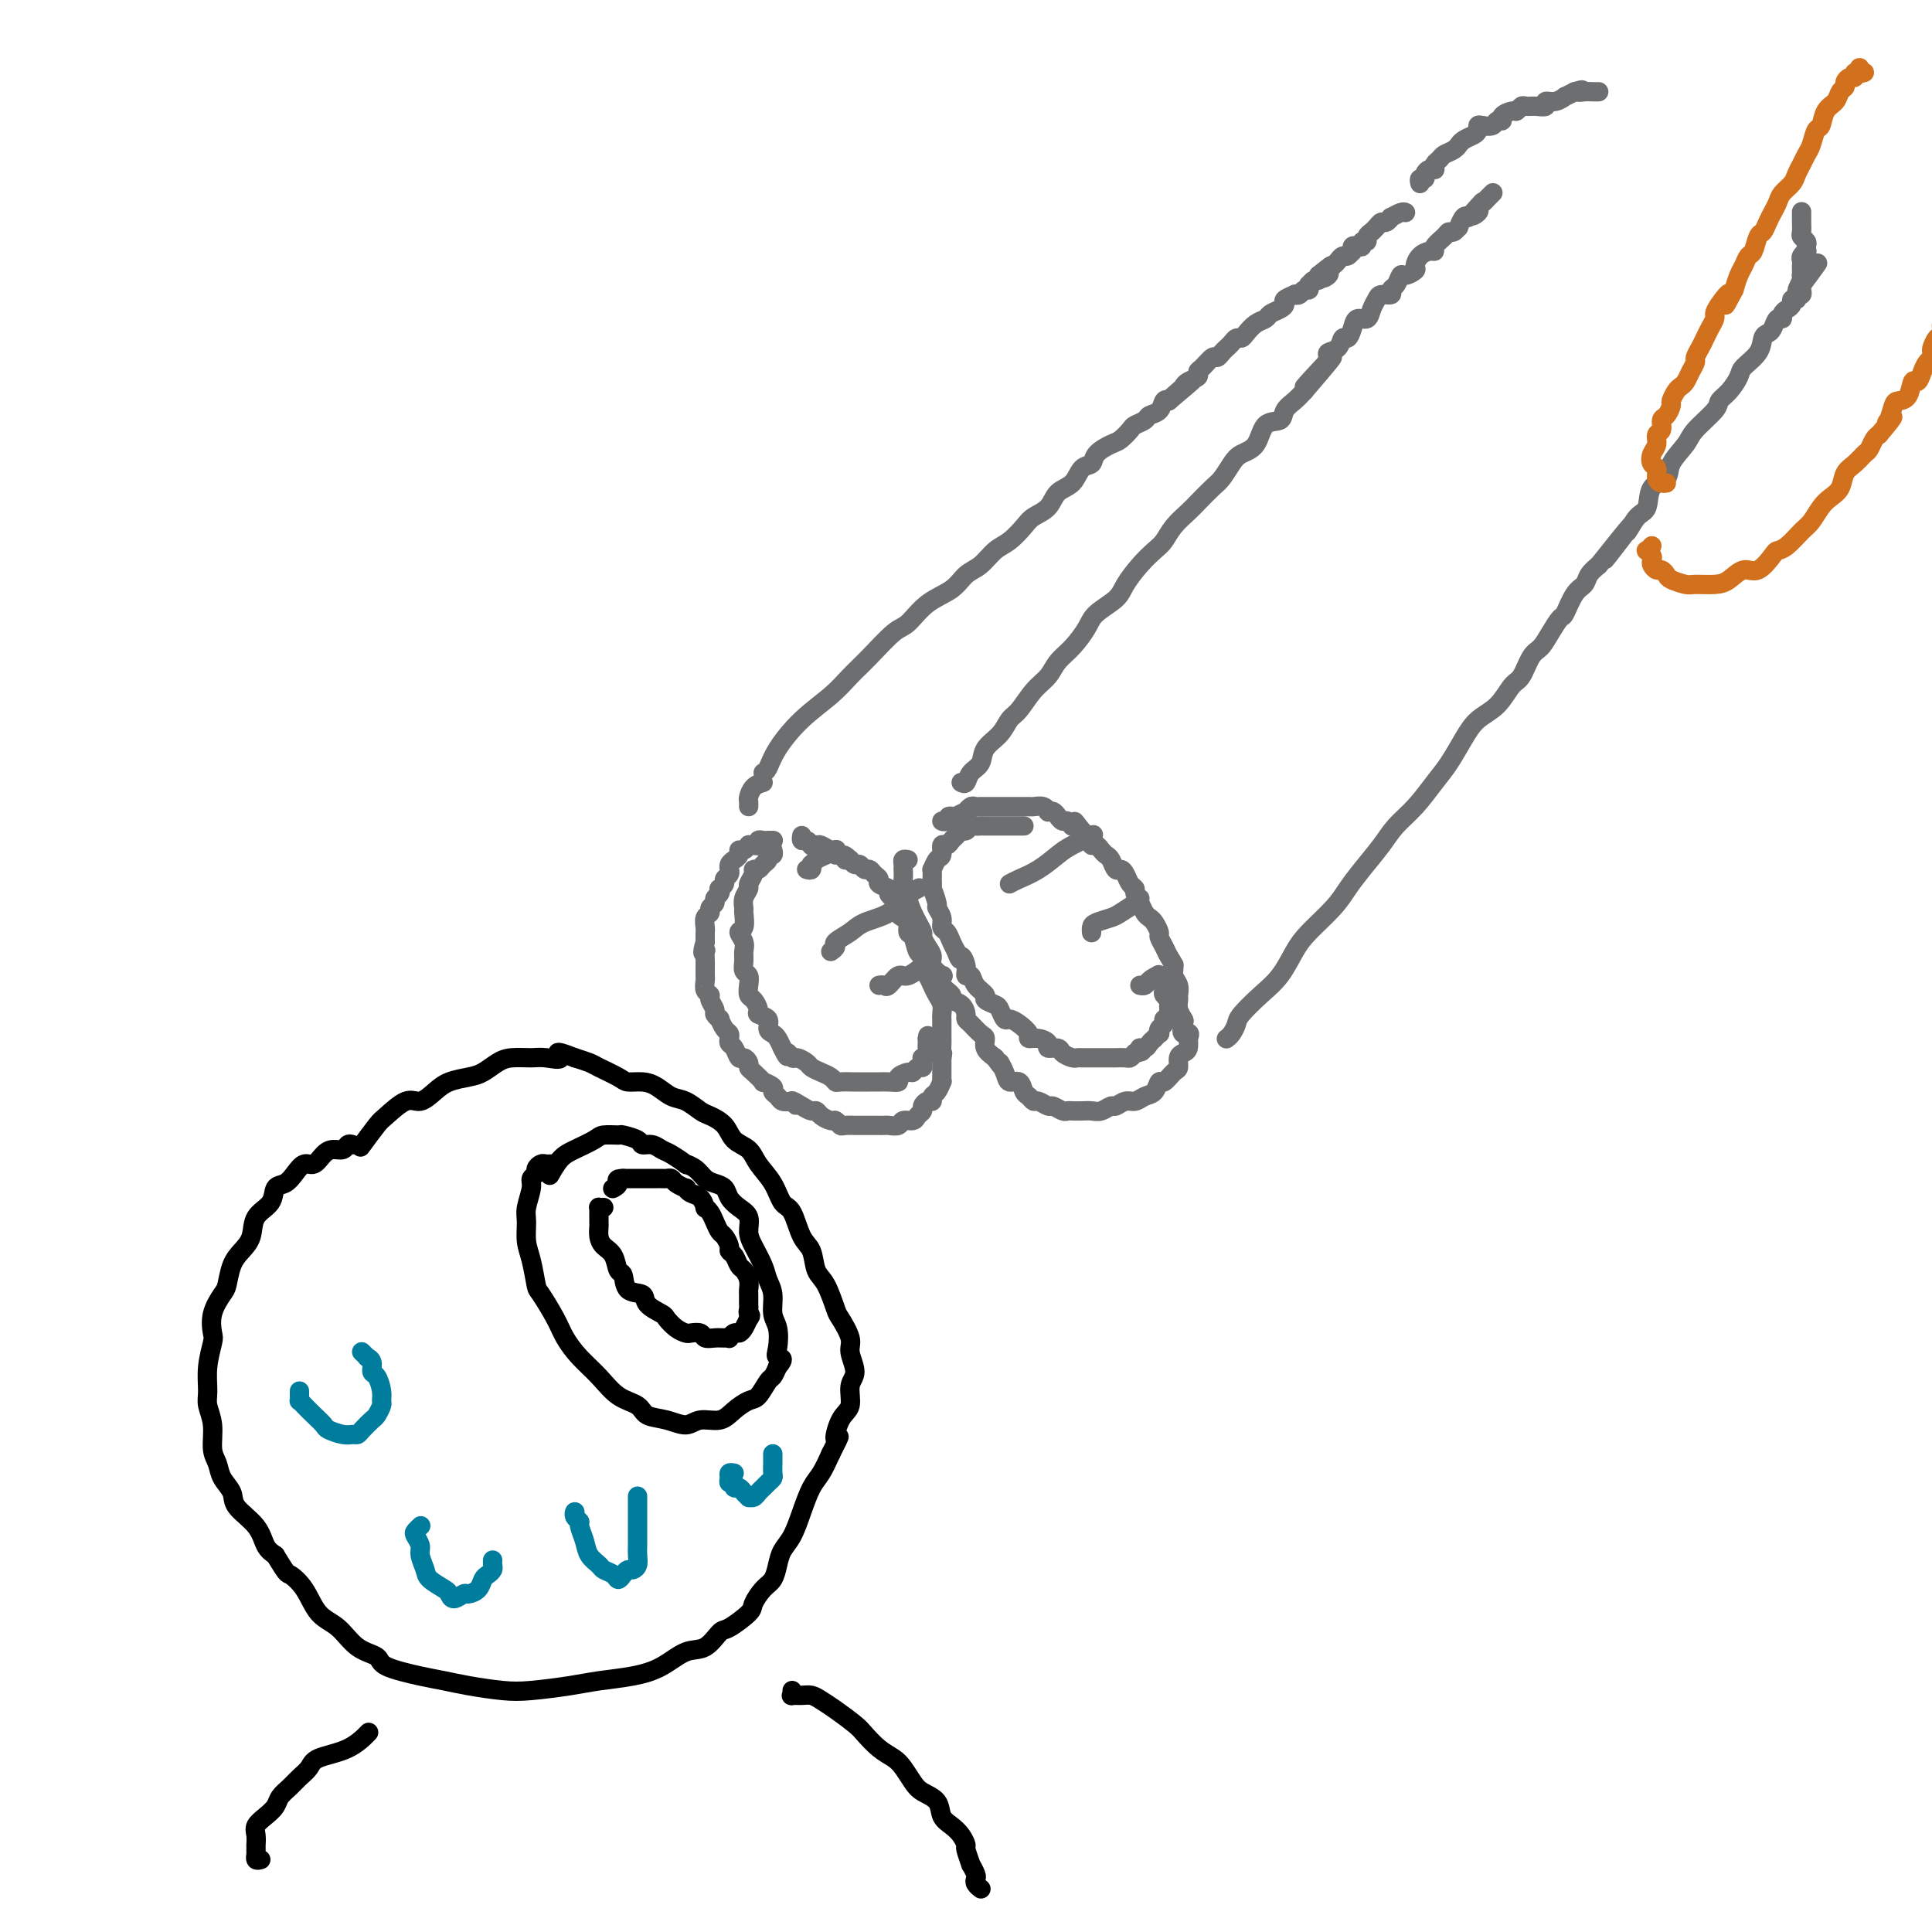 <svg viewBox='0 0 400 400' version='1.1' xmlns='http://www.w3.org/2000/svg' xmlns:xlink='http://www.w3.org/1999/xlink'><g fill='none' stroke='rgb(109,110,112)' stroke-width='4' stroke-linecap='round' stroke-linejoin='round'><path d='M160,174c0.091,0.002 0.183,0.004 0,0c-0.183,-0.004 -0.640,-0.015 -1,0c-0.360,0.015 -0.622,0.057 -1,0c-0.378,-0.057 -0.871,-0.212 -1,0c-0.129,0.212 0.106,0.793 0,1c-0.106,0.207 -0.554,0.041 -1,0c-0.446,-0.041 -0.889,0.045 -1,0c-0.111,-0.045 0.111,-0.219 0,0c-0.111,0.219 -0.555,0.832 -1,1c-0.445,0.168 -0.890,-0.109 -1,0c-0.110,0.109 0.114,0.603 0,1c-0.114,0.397 -0.565,0.698 -1,1c-0.435,0.302 -0.853,0.606 -1,1c-0.147,0.394 -0.024,0.879 0,1c0.024,0.121 -0.050,-0.121 0,0c0.050,0.121 0.223,0.606 0,1c-0.223,0.394 -0.843,0.697 -1,1c-0.157,0.303 0.150,0.606 0,1c-0.150,0.394 -0.757,0.879 -1,1c-0.243,0.121 -0.122,-0.122 0,0c0.122,0.122 0.244,0.610 0,1c-0.244,0.390 -0.854,0.681 -1,1c-0.146,0.319 0.171,0.667 0,1c-0.171,0.333 -0.830,0.653 -1,1c-0.170,0.347 0.151,0.723 0,1c-0.151,0.277 -0.772,0.455 -1,1c-0.228,0.545 -0.061,1.455 0,2c0.061,0.545 0.016,0.724 0,1c-0.016,0.276 -0.005,0.650 0,1c0.005,0.350 0.002,0.675 0,1'/><path d='M146,195c-0.928,3.113 -0.249,2.397 0,2c0.249,-0.397 0.067,-0.475 0,0c-0.067,0.475 -0.018,1.502 0,2c0.018,0.498 0.004,0.466 0,1c-0.004,0.534 0.003,1.635 0,2c-0.003,0.365 -0.016,-0.005 0,0c0.016,0.005 0.061,0.386 0,1c-0.061,0.614 -0.228,1.459 0,2c0.228,0.541 0.850,0.776 1,1c0.150,0.224 -0.171,0.436 0,1c0.171,0.564 0.833,1.478 1,2c0.167,0.522 -0.162,0.651 0,1c0.162,0.349 0.814,0.920 1,1c0.186,0.080 -0.095,-0.329 0,0c0.095,0.329 0.564,1.396 1,2c0.436,0.604 0.838,0.744 1,1c0.162,0.256 0.085,0.628 0,1c-0.085,0.372 -0.176,0.744 0,1c0.176,0.256 0.621,0.398 1,1c0.379,0.602 0.692,1.666 1,2c0.308,0.334 0.613,-0.060 1,0c0.387,0.060 0.858,0.576 1,1c0.142,0.424 -0.045,0.758 0,1c0.045,0.242 0.323,0.394 1,1c0.677,0.606 1.754,1.668 2,2c0.246,0.332 -0.338,-0.065 0,0c0.338,0.065 1.599,0.592 2,1c0.401,0.408 -0.057,0.697 0,1c0.057,0.303 0.631,0.620 1,1c0.369,0.380 0.534,0.823 1,1c0.466,0.177 1.233,0.089 2,0'/><path d='M164,228c1.918,1.813 0.215,0.345 0,0c-0.215,-0.345 1.060,0.433 2,1c0.940,0.567 1.547,0.921 2,1c0.453,0.079 0.752,-0.119 1,0c0.248,0.119 0.446,0.554 1,1c0.554,0.446 1.463,0.904 2,1c0.537,0.096 0.702,-0.170 1,0c0.298,0.170 0.730,0.778 1,1c0.270,0.222 0.376,0.060 1,0c0.624,-0.060 1.764,-0.016 2,0c0.236,0.016 -0.432,0.004 0,0c0.432,-0.004 1.965,0.000 3,0c1.035,-0.000 1.572,-0.004 2,0c0.428,0.004 0.749,0.016 1,0c0.251,-0.016 0.434,-0.060 1,0c0.566,0.060 1.515,0.223 2,0c0.485,-0.223 0.508,-0.833 1,-1c0.492,-0.167 1.455,0.109 2,0c0.545,-0.109 0.672,-0.603 1,-1c0.328,-0.397 0.858,-0.698 1,-1c0.142,-0.302 -0.103,-0.604 0,-1c0.103,-0.396 0.553,-0.884 1,-1c0.447,-0.116 0.890,0.141 1,0c0.110,-0.141 -0.114,-0.681 0,-1c0.114,-0.319 0.566,-0.418 1,-1c0.434,-0.582 0.848,-1.647 1,-2c0.152,-0.353 0.041,0.008 0,0c-0.041,-0.008 -0.011,-0.384 0,-1c0.011,-0.616 0.003,-1.474 0,-2c-0.003,-0.526 -0.001,-0.722 0,-1c0.001,-0.278 0.000,-0.639 0,-1'/><path d='M195,219c0.309,-1.511 0.083,-0.790 0,-1c-0.083,-0.210 -0.022,-1.352 0,-2c0.022,-0.648 0.006,-0.803 0,-1c-0.006,-0.197 -0.001,-0.437 0,-1c0.001,-0.563 -0.003,-1.449 0,-2c0.003,-0.551 0.012,-0.766 0,-1c-0.012,-0.234 -0.044,-0.485 0,-1c0.044,-0.515 0.166,-1.292 0,-2c-0.166,-0.708 -0.618,-1.346 -1,-2c-0.382,-0.654 -0.694,-1.325 -1,-2c-0.306,-0.675 -0.607,-1.354 -1,-2c-0.393,-0.646 -0.880,-1.257 -1,-2c-0.120,-0.743 0.126,-1.617 0,-2c-0.126,-0.383 -0.625,-0.274 -1,-1c-0.375,-0.726 -0.626,-2.288 -1,-3c-0.374,-0.712 -0.870,-0.576 -1,-1c-0.130,-0.424 0.106,-1.409 0,-2c-0.106,-0.591 -0.555,-0.788 -1,-1c-0.445,-0.212 -0.888,-0.438 -1,-1c-0.112,-0.562 0.106,-1.460 0,-2c-0.106,-0.540 -0.535,-0.722 -1,-1c-0.465,-0.278 -0.965,-0.652 -1,-1c-0.035,-0.348 0.394,-0.672 0,-1c-0.394,-0.328 -1.611,-0.661 -2,-1c-0.389,-0.339 0.050,-0.683 0,-1c-0.050,-0.317 -0.591,-0.606 -1,-1c-0.409,-0.394 -0.687,-0.893 -1,-1c-0.313,-0.107 -0.661,0.177 -1,0c-0.339,-0.177 -0.668,-0.817 -1,-1c-0.332,-0.183 -0.666,0.091 -1,0c-0.334,-0.091 -0.667,-0.545 -1,-1'/><path d='M176,178c-2.039,-1.946 -1.137,-0.310 -1,0c0.137,0.310 -0.492,-0.705 -1,-1c-0.508,-0.295 -0.895,0.131 -1,0c-0.105,-0.131 0.073,-0.820 0,-1c-0.073,-0.180 -0.397,0.149 -1,0c-0.603,-0.149 -1.485,-0.776 -2,-1c-0.515,-0.224 -0.664,-0.045 -1,0c-0.336,0.045 -0.861,-0.044 -1,0c-0.139,0.044 0.106,0.222 0,0c-0.106,-0.222 -0.565,-0.843 -1,-1c-0.435,-0.157 -0.848,0.150 -1,0c-0.152,-0.150 -0.043,-0.757 0,-1c0.043,-0.243 0.022,-0.121 0,0'/><path d='M188,178c-0.422,-0.080 -0.845,-0.160 -1,0c-0.155,0.160 -0.043,0.558 0,1c0.043,0.442 0.015,0.926 0,1c-0.015,0.074 -0.019,-0.262 0,0c0.019,0.262 0.061,1.124 0,2c-0.061,0.876 -0.224,1.767 0,2c0.224,0.233 0.834,-0.194 1,0c0.166,0.194 -0.114,1.007 0,2c0.114,0.993 0.622,2.167 1,3c0.378,0.833 0.628,1.325 1,2c0.372,0.675 0.868,1.531 1,2c0.132,0.469 -0.101,0.550 0,1c0.101,0.450 0.535,1.268 1,2c0.465,0.732 0.960,1.379 1,2c0.040,0.621 -0.373,1.217 0,2c0.373,0.783 1.534,1.754 2,2c0.466,0.246 0.236,-0.233 0,0c-0.236,0.233 -0.480,1.179 0,2c0.480,0.821 1.683,1.515 2,2c0.317,0.485 -0.253,0.759 0,1c0.253,0.241 1.328,0.450 2,1c0.672,0.550 0.941,1.442 1,2c0.059,0.558 -0.091,0.782 0,1c0.091,0.218 0.422,0.428 1,1c0.578,0.572 1.402,1.504 2,2c0.598,0.496 0.969,0.557 1,1c0.031,0.443 -0.277,1.270 0,2c0.277,0.730 1.138,1.365 2,2'/><path d='M206,219c2.185,3.079 1.149,1.277 1,1c-0.149,-0.277 0.590,0.972 1,2c0.410,1.028 0.491,1.835 1,2c0.509,0.165 1.445,-0.311 2,0c0.555,0.311 0.730,1.408 1,2c0.270,0.592 0.635,0.679 1,1c0.365,0.321 0.732,0.874 1,1c0.268,0.126 0.439,-0.177 1,0c0.561,0.177 1.511,0.832 2,1c0.489,0.168 0.515,-0.151 1,0c0.485,0.151 1.428,0.772 2,1c0.572,0.228 0.772,0.062 1,0c0.228,-0.062 0.485,-0.021 1,0c0.515,0.021 1.289,0.021 2,0c0.711,-0.021 1.359,-0.062 2,0c0.641,0.062 1.274,0.228 2,0c0.726,-0.228 1.545,-0.849 2,-1c0.455,-0.151 0.545,0.168 1,0c0.455,-0.168 1.274,-0.824 2,-1c0.726,-0.176 1.359,0.126 2,0c0.641,-0.126 1.288,-0.682 2,-1c0.712,-0.318 1.487,-0.399 2,-1c0.513,-0.601 0.764,-1.723 1,-2c0.236,-0.277 0.458,0.290 1,0c0.542,-0.290 1.403,-1.439 2,-2c0.597,-0.561 0.931,-0.536 1,-1c0.069,-0.464 -0.125,-1.417 0,-2c0.125,-0.583 0.570,-0.795 1,-1c0.430,-0.205 0.847,-0.401 1,-1c0.153,-0.599 0.044,-1.600 0,-2c-0.044,-0.400 -0.022,-0.200 0,0'/><path d='M246,215c0.861,-1.817 -0.487,-0.858 -1,-1c-0.513,-0.142 -0.190,-1.385 0,-2c0.190,-0.615 0.248,-0.601 0,-1c-0.248,-0.399 -0.803,-1.209 -1,-2c-0.197,-0.791 -0.038,-1.563 0,-2c0.038,-0.437 -0.045,-0.540 0,-1c0.045,-0.460 0.220,-1.278 0,-2c-0.220,-0.722 -0.833,-1.349 -1,-2c-0.167,-0.651 0.114,-1.325 0,-2c-0.114,-0.675 -0.622,-1.350 -1,-2c-0.378,-0.650 -0.626,-1.273 -1,-2c-0.374,-0.727 -0.874,-1.556 -1,-2c-0.126,-0.444 0.121,-0.503 0,-1c-0.121,-0.497 -0.611,-1.432 -1,-2c-0.389,-0.568 -0.678,-0.768 -1,-1c-0.322,-0.232 -0.678,-0.495 -1,-1c-0.322,-0.505 -0.611,-1.252 -1,-2c-0.389,-0.748 -0.878,-1.497 -1,-2c-0.122,-0.503 0.122,-0.760 0,-1c-0.122,-0.240 -0.610,-0.463 -1,-1c-0.390,-0.537 -0.682,-1.387 -1,-2c-0.318,-0.613 -0.663,-0.990 -1,-1c-0.337,-0.010 -0.667,0.347 -1,0c-0.333,-0.347 -0.667,-1.399 -1,-2c-0.333,-0.601 -0.663,-0.753 -1,-1c-0.337,-0.247 -0.682,-0.591 -1,-1c-0.318,-0.409 -0.610,-0.883 -1,-1c-0.390,-0.117 -0.878,0.123 -1,0c-0.122,-0.123 0.121,-0.610 0,-1c-0.121,-0.390 -0.606,-0.683 -1,-1c-0.394,-0.317 -0.697,-0.659 -1,-1'/><path d='M224,172c-2.483,-3.161 -1.190,-1.564 -1,-1c0.190,0.564 -0.723,0.096 -1,0c-0.277,-0.096 0.081,0.181 0,0c-0.081,-0.181 -0.600,-0.819 -1,-1c-0.400,-0.181 -0.681,0.096 -1,0c-0.319,-0.096 -0.676,-0.565 -1,-1c-0.324,-0.435 -0.615,-0.834 -1,-1c-0.385,-0.166 -0.864,-0.097 -1,0c-0.136,0.097 0.069,0.222 0,0c-0.069,-0.222 -0.414,-0.792 -1,-1c-0.586,-0.208 -1.414,-0.056 -2,0c-0.586,0.056 -0.931,0.015 -1,0c-0.069,-0.015 0.136,-0.004 0,0c-0.136,0.004 -0.615,0.001 -1,0c-0.385,-0.001 -0.677,-0.000 -1,0c-0.323,0.000 -0.678,0.000 -1,0c-0.322,-0.000 -0.611,-0.000 -1,0c-0.389,0.000 -0.877,0.000 -1,0c-0.123,-0.000 0.121,0.000 0,0c-0.121,-0.000 -0.606,-0.000 -1,0c-0.394,0.000 -0.698,0.000 -1,0c-0.302,-0.000 -0.602,-0.000 -1,0c-0.398,0.000 -0.894,0.000 -1,0c-0.106,-0.000 0.179,-0.001 0,0c-0.179,0.001 -0.823,0.004 -1,0c-0.177,-0.004 0.112,-0.016 0,0c-0.112,0.016 -0.624,0.060 -1,0c-0.376,-0.060 -0.616,-0.222 -1,0c-0.384,0.222 -0.911,0.829 -1,1c-0.089,0.171 0.260,-0.094 0,0c-0.260,0.094 -1.130,0.547 -2,1'/><path d='M198,169c-2.657,0.249 -1.300,-0.129 -1,0c0.300,0.129 -0.456,0.767 -1,1c-0.544,0.233 -0.877,0.063 -1,0c-0.123,-0.063 -0.035,-0.018 0,0c0.035,0.018 0.018,0.009 0,0'/><path d='M160,176c-0.032,-0.120 -0.064,-0.240 0,0c0.064,0.240 0.225,0.839 0,1c-0.225,0.161 -0.835,-0.115 -1,0c-0.165,0.115 0.114,0.621 0,1c-0.114,0.379 -0.623,0.630 -1,1c-0.377,0.370 -0.622,0.858 -1,1c-0.378,0.142 -0.890,-0.061 -1,0c-0.110,0.061 0.181,0.388 0,1c-0.181,0.612 -0.833,1.510 -1,2c-0.167,0.490 0.153,0.573 0,1c-0.153,0.427 -0.778,1.199 -1,2c-0.222,0.801 -0.042,1.632 0,2c0.042,0.368 -0.056,0.273 0,1c0.056,0.727 0.264,2.278 0,3c-0.264,0.722 -1.000,0.617 -1,1c-0.000,0.383 0.736,1.254 1,2c0.264,0.746 0.057,1.369 0,2c-0.057,0.631 0.037,1.272 0,2c-0.037,0.728 -0.203,1.542 0,2c0.203,0.458 0.777,0.560 1,1c0.223,0.440 0.096,1.217 0,2c-0.096,0.783 -0.162,1.571 0,2c0.162,0.429 0.550,0.500 1,1c0.450,0.500 0.961,1.430 1,2c0.039,0.570 -0.393,0.782 0,1c0.393,0.218 1.611,0.442 2,1c0.389,0.558 -0.050,1.448 0,2c0.050,0.552 0.590,0.764 1,1c0.410,0.236 0.688,0.496 1,1c0.312,0.504 0.656,1.252 1,2'/><path d='M162,217c1.412,2.947 0.941,1.314 1,1c0.059,-0.314 0.649,0.689 1,1c0.351,0.311 0.465,-0.072 1,0c0.535,0.072 1.492,0.597 2,1c0.508,0.403 0.567,0.682 1,1c0.433,0.318 1.238,0.674 2,1c0.762,0.326 1.480,0.623 2,1c0.520,0.377 0.844,0.833 1,1c0.156,0.167 0.146,0.045 1,0c0.854,-0.045 2.571,-0.012 3,0c0.429,0.012 -0.430,0.003 0,0c0.430,-0.003 2.148,-0.000 3,0c0.852,0.000 0.839,-0.003 1,0c0.161,0.003 0.495,0.011 1,0c0.505,-0.011 1.182,-0.040 2,0c0.818,0.040 1.777,0.150 2,0c0.223,-0.150 -0.290,-0.561 0,-1c0.290,-0.439 1.384,-0.905 2,-1c0.616,-0.095 0.754,0.181 1,0c0.246,-0.181 0.601,-0.818 1,-1c0.399,-0.182 0.843,0.092 1,0c0.157,-0.092 0.028,-0.549 0,-1c-0.028,-0.451 0.045,-0.894 0,-1c-0.045,-0.106 -0.208,0.126 0,0c0.208,-0.126 0.788,-0.608 1,-1c0.212,-0.392 0.057,-0.693 0,-1c-0.057,-0.307 -0.015,-0.621 0,-1c0.015,-0.379 0.004,-0.823 0,-1c-0.004,-0.177 -0.002,-0.089 0,0'/><path d='M192,215c0.167,-1.000 0.083,-0.500 0,0'/><path d='M212,171c-0.333,0.000 -0.667,0.000 -1,0c-0.333,-0.000 -0.666,-0.000 -1,0c-0.334,0.000 -0.671,0.000 -1,0c-0.329,-0.000 -0.651,-0.000 -1,0c-0.349,0.000 -0.723,0.000 -1,0c-0.277,-0.000 -0.455,-0.001 -1,0c-0.545,0.001 -1.455,0.004 -2,0c-0.545,-0.004 -0.723,-0.016 -1,0c-0.277,0.016 -0.651,0.060 -1,0c-0.349,-0.060 -0.671,-0.224 -1,0c-0.329,0.224 -0.665,0.835 -1,1c-0.335,0.165 -0.668,-0.115 -1,0c-0.332,0.115 -0.663,0.626 -1,1c-0.337,0.374 -0.682,0.609 -1,1c-0.318,0.391 -0.611,0.936 -1,1c-0.389,0.064 -0.875,-0.352 -1,0c-0.125,0.352 0.110,1.473 0,2c-0.110,0.527 -0.565,0.461 -1,1c-0.435,0.539 -0.850,1.683 -1,2c-0.150,0.317 -0.036,-0.191 0,0c0.036,0.191 -0.005,1.083 0,2c0.005,0.917 0.058,1.859 0,2c-0.058,0.141 -0.227,-0.519 0,0c0.227,0.519 0.848,2.218 1,3c0.152,0.782 -0.167,0.646 0,1c0.167,0.354 0.818,1.197 1,2c0.182,0.803 -0.106,1.566 0,2c0.106,0.434 0.605,0.540 1,1c0.395,0.460 0.684,1.274 1,2c0.316,0.726 0.658,1.363 1,2'/><path d='M198,197c0.935,2.769 0.774,1.193 1,1c0.226,-0.193 0.839,0.999 1,2c0.161,1.001 -0.130,1.812 0,2c0.130,0.188 0.683,-0.248 1,0c0.317,0.248 0.400,1.178 1,2c0.600,0.822 1.719,1.534 2,2c0.281,0.466 -0.276,0.685 0,1c0.276,0.315 1.386,0.728 2,1c0.614,0.272 0.733,0.405 1,1c0.267,0.595 0.683,1.652 1,2c0.317,0.348 0.535,-0.013 1,0c0.465,0.013 1.176,0.398 2,1c0.824,0.602 1.760,1.419 2,2c0.240,0.581 -0.216,0.925 0,1c0.216,0.075 1.103,-0.121 2,0c0.897,0.121 1.802,0.558 2,1c0.198,0.442 -0.312,0.889 0,1c0.312,0.111 1.444,-0.114 2,0c0.556,0.114 0.535,0.566 1,1c0.465,0.434 1.415,0.848 2,1c0.585,0.152 0.805,0.041 1,0c0.195,-0.041 0.365,-0.011 1,0c0.635,0.011 1.733,0.003 2,0c0.267,-0.003 -0.298,-0.001 0,0c0.298,0.001 1.460,-0.000 2,0c0.540,0.000 0.459,0.001 1,0c0.541,-0.001 1.703,-0.003 2,0c0.297,0.003 -0.271,0.011 0,0c0.271,-0.011 1.381,-0.041 2,0c0.619,0.041 0.748,0.155 1,0c0.252,-0.155 0.626,-0.577 1,-1'/><path d='M235,218c2.498,-0.238 1.243,-0.833 1,-1c-0.243,-0.167 0.527,0.095 1,0c0.473,-0.095 0.649,-0.546 1,-1c0.351,-0.454 0.878,-0.909 1,-1c0.122,-0.091 -0.159,0.183 0,0c0.159,-0.183 0.760,-0.824 1,-1c0.240,-0.176 0.121,0.111 0,0c-0.121,-0.111 -0.243,-0.621 0,-1c0.243,-0.379 0.850,-0.626 1,-1c0.150,-0.374 -0.156,-0.874 0,-1c0.156,-0.126 0.775,0.121 1,0c0.225,-0.121 0.057,-0.610 0,-1c-0.057,-0.390 -0.001,-0.682 0,-1c0.001,-0.318 -0.051,-0.661 0,-1c0.051,-0.339 0.206,-0.673 0,-1c-0.206,-0.327 -0.773,-0.649 -1,-1c-0.227,-0.351 -0.112,-0.733 0,-1c0.112,-0.267 0.223,-0.418 0,-1c-0.223,-0.582 -0.778,-1.595 -1,-2c-0.222,-0.405 -0.111,-0.203 0,0'/><path d='M167,180c0.418,0.120 0.835,0.240 1,0c0.165,-0.240 0.076,-0.838 0,-1c-0.076,-0.162 -0.139,0.114 0,0c0.139,-0.114 0.481,-0.618 1,-1c0.519,-0.382 1.217,-0.641 2,-1c0.783,-0.359 1.652,-0.817 2,-1c0.348,-0.183 0.174,-0.092 0,0'/><path d='M172,197c0.499,-0.357 0.998,-0.713 1,-1c0.002,-0.287 -0.492,-0.503 0,-1c0.492,-0.497 1.971,-1.275 3,-2c1.029,-0.725 1.607,-1.396 3,-2c1.393,-0.604 3.600,-1.141 5,-2c1.400,-0.859 1.992,-2.039 3,-3c1.008,-0.961 2.431,-1.703 3,-2c0.569,-0.297 0.285,-0.148 0,0'/><path d='M182,204c0.360,-0.065 0.721,-0.130 1,0c0.279,0.130 0.478,0.455 1,0c0.522,-0.455 1.367,-1.689 2,-2c0.633,-0.311 1.055,0.301 2,0c0.945,-0.301 2.413,-1.515 3,-2c0.587,-0.485 0.294,-0.243 0,0'/><path d='M209,183c0.498,-0.275 0.996,-0.551 2,-1c1.004,-0.449 2.514,-1.073 4,-2c1.486,-0.927 2.948,-2.157 4,-3c1.052,-0.843 1.694,-1.298 3,-2c1.306,-0.702 3.275,-1.651 4,-2c0.725,-0.349 0.207,-0.100 0,0c-0.207,0.100 -0.104,0.050 0,0'/><path d='M226,193c0.009,0.090 0.017,0.180 0,0c-0.017,-0.180 -0.061,-0.629 0,-1c0.061,-0.371 0.227,-0.663 1,-1c0.773,-0.337 2.155,-0.717 3,-1c0.845,-0.283 1.154,-0.468 2,-1c0.846,-0.532 2.228,-1.413 3,-2c0.772,-0.587 0.935,-0.882 1,-1c0.065,-0.118 0.033,-0.059 0,0'/><path d='M236,204c0.356,0.079 0.712,0.157 1,0c0.288,-0.157 0.508,-0.550 1,-1c0.492,-0.450 1.256,-0.956 2,-1c0.744,-0.044 1.470,0.373 2,0c0.530,-0.373 0.866,-1.535 1,-2c0.134,-0.465 0.067,-0.232 0,0'/><path d='M158,160c0.306,-0.118 0.612,-0.236 1,-1c0.388,-0.764 0.857,-2.173 2,-4c1.143,-1.827 2.960,-4.073 5,-6c2.040,-1.927 4.303,-3.536 6,-5c1.697,-1.464 2.830,-2.783 4,-4c1.170,-1.217 2.379,-2.331 4,-4c1.621,-1.669 3.655,-3.893 5,-5c1.345,-1.107 2.001,-1.096 3,-2c0.999,-0.904 2.339,-2.721 4,-4c1.661,-1.279 3.641,-2.018 5,-3c1.359,-0.982 2.097,-2.206 3,-3c0.903,-0.794 1.970,-1.157 3,-2c1.030,-0.843 2.023,-2.164 3,-3c0.977,-0.836 1.937,-1.187 3,-2c1.063,-0.813 2.228,-2.089 3,-3c0.772,-0.911 1.151,-1.456 2,-2c0.849,-0.544 2.168,-1.087 3,-2c0.832,-0.913 1.177,-2.198 2,-3c0.823,-0.802 2.125,-1.122 3,-2c0.875,-0.878 1.322,-2.314 2,-3c0.678,-0.686 1.586,-0.621 2,-1c0.414,-0.379 0.333,-1.201 1,-2c0.667,-0.799 2.081,-1.576 3,-2c0.919,-0.424 1.345,-0.495 2,-1c0.655,-0.505 1.541,-1.443 2,-2c0.459,-0.557 0.490,-0.731 1,-1c0.510,-0.269 1.499,-0.633 2,-1c0.501,-0.367 0.516,-0.738 1,-1c0.484,-0.262 1.438,-0.417 2,-1c0.562,-0.583 0.732,-1.595 1,-2c0.268,-0.405 0.634,-0.202 1,0'/><path d='M242,83c8.998,-7.604 2.993,-2.615 1,-1c-1.993,1.615 0.026,-0.145 1,-1c0.974,-0.855 0.904,-0.805 1,-1c0.096,-0.195 0.358,-0.634 1,-1c0.642,-0.366 1.663,-0.657 2,-1c0.337,-0.343 -0.012,-0.736 0,-1c0.012,-0.264 0.384,-0.400 1,-1c0.616,-0.600 1.474,-1.666 2,-2c0.526,-0.334 0.718,0.064 1,0c0.282,-0.064 0.653,-0.591 1,-1c0.347,-0.409 0.670,-0.700 1,-1c0.330,-0.300 0.669,-0.609 1,-1c0.331,-0.391 0.656,-0.864 1,-1c0.344,-0.136 0.707,0.066 1,0c0.293,-0.066 0.516,-0.399 1,-1c0.484,-0.601 1.230,-1.471 2,-2c0.770,-0.529 1.563,-0.719 2,-1c0.437,-0.281 0.517,-0.653 1,-1c0.483,-0.347 1.368,-0.668 2,-1c0.632,-0.332 1.009,-0.676 1,-1c-0.009,-0.324 -0.406,-0.627 0,-1c0.406,-0.373 1.615,-0.817 2,-1c0.385,-0.183 -0.054,-0.106 0,0c0.054,0.106 0.602,0.240 1,0c0.398,-0.240 0.645,-0.853 1,-1c0.355,-0.147 0.817,0.172 1,0c0.183,-0.172 0.088,-0.833 0,-1c-0.088,-0.167 -0.168,0.161 0,0c0.168,-0.161 0.584,-0.813 1,-1c0.416,-0.187 0.833,0.089 1,0c0.167,-0.089 0.083,-0.545 0,-1'/><path d='M273,57c4.958,-4.035 1.853,-1.122 1,0c-0.853,1.122 0.545,0.454 1,0c0.455,-0.454 -0.033,-0.695 0,-1c0.033,-0.305 0.587,-0.674 1,-1c0.413,-0.326 0.685,-0.609 1,-1c0.315,-0.391 0.673,-0.888 1,-1c0.327,-0.112 0.623,0.163 1,0c0.377,-0.163 0.836,-0.762 1,-1c0.164,-0.238 0.034,-0.115 0,0c-0.034,0.115 0.028,0.223 0,0c-0.028,-0.223 -0.147,-0.777 0,-1c0.147,-0.223 0.560,-0.115 1,0c0.440,0.115 0.906,0.237 1,0c0.094,-0.237 -0.185,-0.834 0,-1c0.185,-0.166 0.833,0.100 1,0c0.167,-0.100 -0.149,-0.565 0,-1c0.149,-0.435 0.761,-0.838 1,-1c0.239,-0.162 0.105,-0.081 0,0c-0.105,0.081 -0.182,0.161 0,0c0.182,-0.161 0.621,-0.564 1,-1c0.379,-0.436 0.696,-0.905 1,-1c0.304,-0.095 0.593,0.185 1,0c0.407,-0.185 0.932,-0.834 1,-1c0.068,-0.166 -0.322,0.151 0,0c0.322,-0.151 1.356,-0.772 2,-1c0.644,-0.228 0.898,-0.065 1,0c0.102,0.065 0.051,0.033 0,0'/><path d='M199,162c0.368,0.185 0.735,0.370 1,0c0.265,-0.370 0.427,-1.297 1,-2c0.573,-0.703 1.556,-1.184 2,-2c0.444,-0.816 0.348,-1.969 1,-3c0.652,-1.031 2.051,-1.942 3,-3c0.949,-1.058 1.447,-2.265 2,-3c0.553,-0.735 1.162,-1.000 2,-2c0.838,-1.000 1.905,-2.736 3,-4c1.095,-1.264 2.216,-2.057 3,-3c0.784,-0.943 1.229,-2.038 2,-3c0.771,-0.962 1.868,-1.793 3,-3c1.132,-1.207 2.298,-2.791 3,-4c0.702,-1.209 0.940,-2.043 2,-3c1.060,-0.957 2.942,-2.037 4,-3c1.058,-0.963 1.294,-1.808 2,-3c0.706,-1.192 1.884,-2.732 3,-4c1.116,-1.268 2.171,-2.264 3,-3c0.829,-0.736 1.433,-1.212 2,-2c0.567,-0.788 1.096,-1.887 2,-3c0.904,-1.113 2.182,-2.241 3,-3c0.818,-0.759 1.177,-1.148 2,-2c0.823,-0.852 2.111,-2.165 3,-3c0.889,-0.835 1.377,-1.191 2,-2c0.623,-0.809 1.379,-2.072 2,-3c0.621,-0.928 1.107,-1.523 2,-2c0.893,-0.477 2.193,-0.838 3,-2c0.807,-1.162 1.122,-3.126 2,-4c0.878,-0.874 2.318,-0.657 3,-1c0.682,-0.343 0.607,-1.246 1,-2c0.393,-0.754 1.255,-1.358 2,-2c0.745,-0.642 1.372,-1.321 2,-2'/><path d='M270,81c11.123,-12.907 3.432,-4.676 1,-2c-2.432,2.676 0.395,-0.205 2,-2c1.605,-1.795 1.988,-2.504 2,-3c0.012,-0.496 -0.347,-0.779 0,-1c0.347,-0.221 1.401,-0.379 2,-1c0.599,-0.621 0.742,-1.706 1,-2c0.258,-0.294 0.632,0.203 1,0c0.368,-0.203 0.729,-1.104 1,-2c0.271,-0.896 0.453,-1.785 1,-2c0.547,-0.215 1.461,0.245 2,0c0.539,-0.245 0.704,-1.193 1,-2c0.296,-0.807 0.723,-1.472 1,-2c0.277,-0.528 0.403,-0.920 1,-1c0.597,-0.080 1.664,0.151 2,0c0.336,-0.151 -0.060,-0.685 0,-1c0.060,-0.315 0.576,-0.412 1,-1c0.424,-0.588 0.757,-1.667 1,-2c0.243,-0.333 0.397,0.079 1,0c0.603,-0.079 1.654,-0.647 2,-1c0.346,-0.353 -0.014,-0.489 0,-1c0.014,-0.511 0.403,-1.397 1,-2c0.597,-0.603 1.403,-0.922 2,-1c0.597,-0.078 0.986,0.085 1,0c0.014,-0.085 -0.346,-0.419 0,-1c0.346,-0.581 1.398,-1.407 2,-2c0.602,-0.593 0.753,-0.951 1,-1c0.247,-0.049 0.591,0.211 1,0c0.409,-0.211 0.883,-0.891 1,-1c0.117,-0.109 -0.122,0.355 0,0c0.122,-0.355 0.606,-1.530 1,-2c0.394,-0.470 0.697,-0.235 1,0'/><path d='M304,45c5.422,-5.808 1.977,-2.330 1,-1c-0.977,1.330 0.512,0.510 1,0c0.488,-0.510 -0.027,-0.711 0,-1c0.027,-0.289 0.595,-0.665 1,-1c0.405,-0.335 0.648,-0.629 1,-1c0.352,-0.371 0.815,-0.820 1,-1c0.185,-0.180 0.093,-0.090 0,0'/><path d='M294,38c-0.119,-0.445 -0.238,-0.890 0,-1c0.238,-0.110 0.835,0.115 1,0c0.165,-0.115 -0.100,-0.570 0,-1c0.100,-0.430 0.566,-0.836 1,-1c0.434,-0.164 0.836,-0.085 1,0c0.164,0.085 0.089,0.178 0,0c-0.089,-0.178 -0.192,-0.626 0,-1c0.192,-0.374 0.678,-0.674 1,-1c0.322,-0.326 0.481,-0.679 1,-1c0.519,-0.321 1.400,-0.611 2,-1c0.600,-0.389 0.921,-0.878 1,-1c0.079,-0.122 -0.085,0.121 0,0c0.085,-0.121 0.417,-0.607 1,-1c0.583,-0.393 1.417,-0.693 2,-1c0.583,-0.307 0.915,-0.622 1,-1c0.085,-0.378 -0.078,-0.818 0,-1c0.078,-0.182 0.397,-0.104 1,0c0.603,0.104 1.489,0.234 2,0c0.511,-0.234 0.648,-0.832 1,-1c0.352,-0.168 0.921,0.095 1,0c0.079,-0.095 -0.330,-0.547 0,-1c0.330,-0.453 1.400,-0.906 2,-1c0.600,-0.094 0.729,0.172 1,0c0.271,-0.172 0.684,-0.782 1,-1c0.316,-0.218 0.535,-0.043 1,0c0.465,0.043 1.176,-0.045 2,0c0.824,0.045 1.760,0.223 2,0c0.240,-0.223 -0.218,-0.847 0,-1c0.218,-0.153 1.110,0.165 2,0c0.890,-0.165 1.778,-0.814 2,-1c0.222,-0.186 -0.222,0.090 0,0c0.222,-0.090 1.111,-0.545 2,-1'/><path d='M326,19c2.515,-0.774 1.301,-0.207 1,0c-0.301,0.207 0.311,0.056 1,0c0.689,-0.056 1.455,-0.015 2,0c0.545,0.015 0.870,0.004 1,0c0.130,-0.004 0.065,-0.002 0,0'/><path d='M254,215c-0.084,0.062 -0.169,0.124 0,0c0.169,-0.124 0.590,-0.432 1,-1c0.410,-0.568 0.809,-1.394 1,-2c0.191,-0.606 0.173,-0.993 1,-2c0.827,-1.007 2.497,-2.636 4,-4c1.503,-1.364 2.839,-2.465 4,-4c1.161,-1.535 2.147,-3.504 3,-5c0.853,-1.496 1.572,-2.518 3,-4c1.428,-1.482 3.564,-3.425 5,-5c1.436,-1.575 2.172,-2.783 3,-4c0.828,-1.217 1.747,-2.443 3,-4c1.253,-1.557 2.838,-3.444 4,-5c1.162,-1.556 1.900,-2.782 3,-4c1.100,-1.218 2.562,-2.427 4,-4c1.438,-1.573 2.853,-3.511 4,-5c1.147,-1.489 2.026,-2.528 3,-4c0.974,-1.472 2.043,-3.375 3,-5c0.957,-1.625 1.804,-2.971 3,-4c1.196,-1.029 2.743,-1.741 4,-3c1.257,-1.259 2.223,-3.064 3,-4c0.777,-0.936 1.364,-1.005 2,-2c0.636,-0.995 1.321,-2.918 2,-4c0.679,-1.082 1.350,-1.323 2,-2c0.650,-0.677 1.277,-1.791 2,-3c0.723,-1.209 1.541,-2.512 2,-3c0.459,-0.488 0.560,-0.161 1,-1c0.440,-0.839 1.221,-2.843 2,-4c0.779,-1.157 1.556,-1.465 2,-2c0.444,-0.535 0.555,-1.296 1,-2c0.445,-0.704 1.222,-1.352 2,-2'/><path d='M331,117c12.270,-15.452 4.444,-5.083 2,-2c-2.444,3.083 0.495,-1.121 2,-3c1.505,-1.879 1.577,-1.433 2,-2c0.423,-0.567 1.196,-2.146 2,-3c0.804,-0.854 1.637,-0.984 2,-2c0.363,-1.016 0.255,-2.917 1,-4c0.745,-1.083 2.344,-1.347 3,-2c0.656,-0.653 0.371,-1.694 1,-3c0.629,-1.306 2.174,-2.877 3,-4c0.826,-1.123 0.932,-1.799 2,-3c1.068,-1.201 3.096,-2.926 4,-4c0.904,-1.074 0.684,-1.498 1,-2c0.316,-0.502 1.170,-1.084 2,-2c0.830,-0.916 1.637,-2.168 2,-3c0.363,-0.832 0.282,-1.244 1,-2c0.718,-0.756 2.233,-1.857 3,-3c0.767,-1.143 0.784,-2.330 1,-3c0.216,-0.670 0.632,-0.824 1,-1c0.368,-0.176 0.690,-0.376 1,-1c0.310,-0.624 0.609,-1.672 1,-2c0.391,-0.328 0.874,0.066 1,0c0.126,-0.066 -0.106,-0.591 0,-1c0.106,-0.409 0.551,-0.702 1,-1c0.449,-0.298 0.904,-0.602 1,-1c0.096,-0.398 -0.167,-0.890 0,-1c0.167,-0.110 0.763,0.164 1,0c0.237,-0.164 0.116,-0.765 0,-1c-0.116,-0.235 -0.227,-0.104 0,0c0.227,0.104 0.792,0.182 1,0c0.208,-0.182 0.059,-0.623 0,-1c-0.059,-0.377 -0.030,-0.688 0,-1'/><path d='M373,59c6.497,-8.929 1.741,-2.252 0,0c-1.741,2.252 -0.467,0.079 0,-1c0.467,-1.079 0.125,-1.063 0,-1c-0.125,0.063 -0.035,0.172 0,0c0.035,-0.172 0.013,-0.624 0,-1c-0.013,-0.376 -0.017,-0.674 0,-1c0.017,-0.326 0.057,-0.679 0,-1c-0.057,-0.321 -0.210,-0.611 0,-1c0.210,-0.389 0.785,-0.878 1,-1c0.215,-0.122 0.072,0.123 0,0c-0.072,-0.123 -0.072,-0.613 0,-1c0.072,-0.387 0.215,-0.671 0,-1c-0.215,-0.329 -0.790,-0.701 -1,-1c-0.210,-0.299 -0.056,-0.523 0,-1c0.056,-0.477 0.015,-1.205 0,-2c-0.015,-0.795 -0.004,-1.656 0,-2c0.004,-0.344 0.002,-0.172 0,0'/><path d='M158,162c-0.732,0.219 -1.464,0.437 -2,1c-0.536,0.563 -0.876,1.470 -1,2c-0.124,0.530 -0.033,0.681 0,1c0.033,0.319 0.010,0.805 0,1c-0.010,0.195 -0.005,0.097 0,0'/></g>
<g fill='none' stroke='rgb(210,113,29)' stroke-width='4' stroke-linecap='round' stroke-linejoin='round'><path d='M342,113c-0.393,0.446 -0.786,0.893 -1,1c-0.214,0.107 -0.251,-0.125 0,0c0.251,0.125 0.788,0.607 1,1c0.212,0.393 0.099,0.697 0,1c-0.099,0.303 -0.183,0.606 0,1c0.183,0.394 0.634,0.880 1,1c0.366,0.120 0.649,-0.126 1,0c0.351,0.126 0.772,0.623 1,1c0.228,0.377 0.262,0.635 1,1c0.738,0.365 2.179,0.836 3,1c0.821,0.164 1.023,0.022 2,0c0.977,-0.022 2.727,0.075 4,0c1.273,-0.075 2.067,-0.321 3,-1c0.933,-0.679 2.006,-1.791 3,-2c0.994,-0.209 1.908,0.484 3,0c1.092,-0.484 2.361,-2.145 3,-3c0.639,-0.855 0.646,-0.904 1,-1c0.354,-0.096 1.053,-0.238 2,-1c0.947,-0.762 2.141,-2.142 3,-3c0.859,-0.858 1.381,-1.192 2,-2c0.619,-0.808 1.334,-2.089 2,-3c0.666,-0.911 1.281,-1.452 2,-2c0.719,-0.548 1.540,-1.101 2,-2c0.460,-0.899 0.557,-2.142 1,-3c0.443,-0.858 1.232,-1.329 2,-2c0.768,-0.671 1.515,-1.541 2,-2c0.485,-0.459 0.707,-0.508 1,-1c0.293,-0.492 0.655,-1.426 1,-2c0.345,-0.574 0.672,-0.787 1,-1'/><path d='M389,90c4.335,-5.056 2.671,-3.695 2,-3c-0.671,0.695 -0.349,0.724 0,0c0.349,-0.724 0.723,-2.203 1,-3c0.277,-0.797 0.455,-0.913 1,-1c0.545,-0.087 1.455,-0.146 2,-1c0.545,-0.854 0.724,-2.505 1,-3c0.276,-0.495 0.648,0.165 1,0c0.352,-0.165 0.682,-1.156 1,-2c0.318,-0.844 0.624,-1.539 1,-2c0.376,-0.461 0.823,-0.686 1,-1c0.177,-0.314 0.085,-0.718 0,-1c-0.085,-0.282 -0.163,-0.443 0,-1c0.163,-0.557 0.566,-1.511 1,-2c0.434,-0.489 0.900,-0.512 1,-1c0.100,-0.488 -0.166,-1.440 0,-2c0.166,-0.560 0.762,-0.728 1,-1c0.238,-0.272 0.116,-0.647 0,-1c-0.116,-0.353 -0.227,-0.682 0,-1c0.227,-0.318 0.792,-0.624 1,-1c0.208,-0.376 0.059,-0.822 0,-1c-0.059,-0.178 -0.030,-0.089 0,0'/><path d='M386,15c-0.414,0.146 -0.828,0.292 -1,0c-0.172,-0.292 -0.101,-1.021 0,-1c0.101,0.021 0.233,0.793 0,1c-0.233,0.207 -0.832,-0.152 -1,0c-0.168,0.152 0.095,0.813 0,1c-0.095,0.187 -0.549,-0.101 -1,0c-0.451,0.101 -0.898,0.592 -1,1c-0.102,0.408 0.141,0.733 0,1c-0.141,0.267 -0.668,0.475 -1,1c-0.332,0.525 -0.470,1.366 -1,2c-0.530,0.634 -1.451,1.062 -2,2c-0.549,0.938 -0.724,2.387 -1,3c-0.276,0.613 -0.652,0.391 -1,1c-0.348,0.609 -0.670,2.050 -1,3c-0.330,0.950 -0.670,1.409 -1,2c-0.330,0.591 -0.652,1.313 -1,2c-0.348,0.687 -0.723,1.339 -1,2c-0.277,0.661 -0.455,1.331 -1,2c-0.545,0.669 -1.455,1.335 -2,2c-0.545,0.665 -0.723,1.328 -1,2c-0.277,0.672 -0.651,1.354 -1,2c-0.349,0.646 -0.671,1.257 -1,2c-0.329,0.743 -0.666,1.617 -1,2c-0.334,0.383 -0.667,0.276 -1,1c-0.333,0.724 -0.667,2.280 -1,3c-0.333,0.720 -0.667,0.605 -1,1c-0.333,0.395 -0.667,1.299 -1,2c-0.333,0.701 -0.667,1.200 -1,2c-0.333,0.800 -0.667,1.900 -1,3'/><path d='M359,60c-3.062,5.859 -1.216,2.007 -1,1c0.216,-1.007 -1.199,0.832 -2,2c-0.801,1.168 -0.988,1.663 -1,2c-0.012,0.337 0.150,0.514 0,1c-0.150,0.486 -0.614,1.281 -1,2c-0.386,0.719 -0.695,1.361 -1,2c-0.305,0.639 -0.607,1.274 -1,2c-0.393,0.726 -0.879,1.543 -1,2c-0.121,0.457 0.123,0.555 0,1c-0.123,0.445 -0.611,1.236 -1,2c-0.389,0.764 -0.678,1.499 -1,2c-0.322,0.501 -0.677,0.768 -1,1c-0.323,0.232 -0.612,0.428 -1,1c-0.388,0.572 -0.873,1.519 -1,2c-0.127,0.481 0.106,0.495 0,1c-0.106,0.505 -0.549,1.500 -1,2c-0.451,0.500 -0.909,0.504 -1,1c-0.091,0.496 0.185,1.485 0,2c-0.185,0.515 -0.830,0.557 -1,1c-0.170,0.443 0.136,1.288 0,2c-0.136,0.712 -0.713,1.291 -1,2c-0.287,0.709 -0.283,1.549 0,2c0.283,0.451 0.847,0.513 1,1c0.153,0.487 -0.103,1.399 0,2c0.103,0.601 0.566,0.893 1,1c0.434,0.107 0.838,0.031 1,0c0.162,-0.031 0.081,-0.015 0,0'/></g>
<g fill='none' stroke='rgb(0,0,0)' stroke-width='4' stroke-linecap='round' stroke-linejoin='round'><path d='M73,237c-0.357,-0.117 -0.715,-0.234 -1,0c-0.285,0.234 -0.499,0.818 -1,1c-0.501,0.182 -1.289,-0.037 -2,0c-0.711,0.037 -1.345,0.329 -2,1c-0.655,0.671 -1.332,1.722 -2,2c-0.668,0.278 -1.329,-0.218 -2,0c-0.671,0.218 -1.353,1.148 -2,2c-0.647,0.852 -1.258,1.624 -2,2c-0.742,0.376 -1.616,0.355 -2,1c-0.384,0.645 -0.277,1.956 -1,3c-0.723,1.044 -2.274,1.821 -3,3c-0.726,1.179 -0.627,2.762 -1,4c-0.373,1.238 -1.218,2.133 -2,3c-0.782,0.867 -1.502,1.707 -2,3c-0.498,1.293 -0.773,3.040 -1,4c-0.227,0.960 -0.404,1.133 -1,2c-0.596,0.867 -1.609,2.427 -2,4c-0.391,1.573 -0.158,3.158 0,4c0.158,0.842 0.243,0.940 0,2c-0.243,1.060 -0.812,3.081 -1,5c-0.188,1.919 0.005,3.735 0,5c-0.005,1.265 -0.210,1.980 0,3c0.210,1.020 0.834,2.345 1,4c0.166,1.655 -0.127,3.639 0,5c0.127,1.361 0.675,2.099 1,3c0.325,0.901 0.429,1.964 1,3c0.571,1.036 1.609,2.046 2,3c0.391,0.954 0.136,1.854 1,3c0.864,1.146 2.848,2.539 4,4c1.152,1.461 1.472,2.989 2,4c0.528,1.011 1.264,1.506 2,2'/><path d='M57,322c2.543,4.200 2.402,3.699 3,4c0.598,0.301 1.937,1.403 3,3c1.063,1.597 1.852,3.687 3,5c1.148,1.313 2.656,1.847 4,3c1.344,1.153 2.526,2.925 4,4c1.474,1.075 3.241,1.454 4,2c0.759,0.546 0.509,1.260 2,2c1.491,0.740 4.723,1.505 7,2c2.277,0.495 3.599,0.718 5,1c1.401,0.282 2.882,0.622 5,1c2.118,0.378 4.872,0.792 7,1c2.128,0.208 3.628,0.209 6,0c2.372,-0.209 5.614,-0.627 8,-1c2.386,-0.373 3.916,-0.699 6,-1c2.084,-0.301 4.723,-0.575 7,-1c2.277,-0.425 4.193,-1.001 6,-2c1.807,-0.999 3.504,-2.421 5,-3c1.496,-0.579 2.792,-0.314 4,-1c1.208,-0.686 2.330,-2.323 3,-3c0.670,-0.677 0.890,-0.393 2,-1c1.110,-0.607 3.110,-2.105 4,-3c0.890,-0.895 0.672,-1.188 1,-2c0.328,-0.812 1.204,-2.144 2,-3c0.796,-0.856 1.512,-1.235 2,-2c0.488,-0.765 0.750,-1.917 1,-3c0.250,-1.083 0.490,-2.099 1,-3c0.510,-0.901 1.291,-1.689 2,-3c0.709,-1.311 1.345,-3.145 2,-5c0.655,-1.855 1.330,-3.730 2,-5c0.670,-1.270 1.334,-1.934 2,-3c0.666,-1.066 1.333,-2.533 2,-4'/><path d='M172,301c2.830,-5.576 1.404,-3.015 1,-3c-0.404,0.015 0.213,-2.517 1,-4c0.787,-1.483 1.743,-1.918 2,-3c0.257,-1.082 -0.187,-2.812 0,-4c0.187,-1.188 1.004,-1.834 1,-3c-0.004,-1.166 -0.830,-2.851 -1,-4c-0.170,-1.149 0.315,-1.762 0,-3c-0.315,-1.238 -1.432,-3.102 -2,-4c-0.568,-0.898 -0.589,-0.832 -1,-2c-0.411,-1.168 -1.212,-3.570 -2,-5c-0.788,-1.430 -1.562,-1.886 -2,-3c-0.438,-1.114 -0.539,-2.885 -1,-4c-0.461,-1.115 -1.282,-1.575 -2,-3c-0.718,-1.425 -1.332,-3.814 -2,-5c-0.668,-1.186 -1.390,-1.170 -2,-2c-0.610,-0.830 -1.107,-2.505 -2,-4c-0.893,-1.495 -2.183,-2.810 -3,-4c-0.817,-1.190 -1.163,-2.254 -2,-3c-0.837,-0.746 -2.167,-1.174 -3,-2c-0.833,-0.826 -1.171,-2.052 -2,-3c-0.829,-0.948 -2.151,-1.620 -3,-2c-0.849,-0.380 -1.227,-0.470 -2,-1c-0.773,-0.530 -1.940,-1.500 -3,-2c-1.060,-0.500 -2.011,-0.528 -3,-1c-0.989,-0.472 -2.016,-1.387 -3,-2c-0.984,-0.613 -1.925,-0.924 -3,-1c-1.075,-0.076 -2.282,0.082 -3,0c-0.718,-0.082 -0.945,-0.403 -2,-1c-1.055,-0.597 -2.938,-1.468 -4,-2c-1.062,-0.532 -1.303,-0.723 -2,-1c-0.697,-0.277 -1.848,-0.638 -3,-1'/><path d='M119,219c-5.327,-2.165 -3.145,-0.578 -3,0c0.145,0.578 -1.746,0.148 -3,0c-1.254,-0.148 -1.871,-0.012 -3,0c-1.129,0.012 -2.770,-0.100 -4,0c-1.230,0.100 -2.047,0.410 -3,1c-0.953,0.590 -2.040,1.459 -3,2c-0.960,0.541 -1.792,0.755 -3,1c-1.208,0.245 -2.793,0.521 -4,1c-1.207,0.479 -2.037,1.162 -3,2c-0.963,0.838 -2.059,1.833 -3,2c-0.941,0.167 -1.727,-0.494 -3,0c-1.273,0.494 -3.032,2.143 -4,3c-0.968,0.857 -1.145,0.923 -2,2c-0.855,1.077 -2.387,3.165 -3,4c-0.613,0.835 -0.306,0.418 0,0'/><path d='M115,241c0.089,0.002 0.177,0.003 0,0c-0.177,-0.003 -0.621,-0.012 -1,0c-0.379,0.012 -0.694,0.044 -1,0c-0.306,-0.044 -0.603,-0.165 -1,0c-0.397,0.165 -0.895,0.618 -1,1c-0.105,0.382 0.182,0.695 0,1c-0.182,0.305 -0.834,0.602 -1,1c-0.166,0.398 0.155,0.898 0,2c-0.155,1.102 -0.784,2.807 -1,4c-0.216,1.193 -0.018,1.874 0,3c0.018,1.126 -0.143,2.696 0,4c0.143,1.304 0.590,2.344 1,4c0.410,1.656 0.783,3.930 1,5c0.217,1.070 0.277,0.935 1,2c0.723,1.065 2.110,3.328 3,5c0.890,1.672 1.282,2.751 2,4c0.718,1.249 1.762,2.667 3,4c1.238,1.333 2.669,2.580 4,4c1.331,1.420 2.562,3.012 4,4c1.438,0.988 3.083,1.371 4,2c0.917,0.629 1.106,1.505 2,2c0.894,0.495 2.493,0.610 4,1c1.507,0.390 2.921,1.053 4,1c1.079,-0.053 1.822,-0.824 3,-1c1.178,-0.176 2.792,0.243 4,0c1.208,-0.243 2.011,-1.150 3,-2c0.989,-0.850 2.163,-1.645 3,-2c0.837,-0.355 1.338,-0.270 2,-1c0.662,-0.730 1.486,-2.273 2,-3c0.514,-0.727 0.718,-0.636 1,-1c0.282,-0.364 0.641,-1.182 1,-2'/><path d='M161,283c1.861,-2.089 0.514,-1.812 0,-2c-0.514,-0.188 -0.193,-0.840 0,-2c0.193,-1.160 0.260,-2.826 0,-4c-0.260,-1.174 -0.847,-1.854 -1,-3c-0.153,-1.146 0.126,-2.757 0,-4c-0.126,-1.243 -0.659,-2.119 -1,-3c-0.341,-0.881 -0.489,-1.769 -1,-3c-0.511,-1.231 -1.384,-2.805 -2,-4c-0.616,-1.195 -0.976,-2.012 -1,-3c-0.024,-0.988 0.289,-2.149 0,-3c-0.289,-0.851 -1.180,-1.393 -2,-2c-0.820,-0.607 -1.570,-1.279 -2,-2c-0.430,-0.721 -0.540,-1.490 -1,-2c-0.460,-0.510 -1.269,-0.762 -2,-1c-0.731,-0.238 -1.382,-0.463 -2,-1c-0.618,-0.537 -1.201,-1.386 -2,-2c-0.799,-0.614 -1.813,-0.991 -2,-1c-0.187,-0.009 0.454,0.352 0,0c-0.454,-0.352 -2.003,-1.418 -3,-2c-0.997,-0.582 -1.441,-0.682 -2,-1c-0.559,-0.318 -1.233,-0.856 -2,-1c-0.767,-0.144 -1.627,0.104 -2,0c-0.373,-0.104 -0.258,-0.562 -1,-1c-0.742,-0.438 -2.341,-0.857 -3,-1c-0.659,-0.143 -0.378,-0.009 -1,0c-0.622,0.009 -2.146,-0.106 -3,0c-0.854,0.106 -1.038,0.432 -2,1c-0.962,0.568 -2.701,1.379 -4,2c-1.299,0.621 -2.157,1.052 -3,2c-0.843,0.948 -1.669,2.414 -2,3c-0.331,0.586 -0.165,0.293 0,0'/><path d='M125,250c-0.423,0.015 -0.845,0.031 -1,0c-0.155,-0.031 -0.042,-0.107 0,0c0.042,0.107 0.013,0.399 0,1c-0.013,0.601 -0.011,1.510 0,2c0.011,0.490 0.030,0.559 0,1c-0.030,0.441 -0.110,1.254 0,2c0.110,0.746 0.408,1.426 1,2c0.592,0.574 1.476,1.042 2,2c0.524,0.958 0.688,2.406 1,3c0.312,0.594 0.774,0.334 1,1c0.226,0.666 0.217,2.257 1,3c0.783,0.743 2.359,0.636 3,1c0.641,0.364 0.347,1.197 1,2c0.653,0.803 2.254,1.574 3,2c0.746,0.426 0.638,0.505 1,1c0.362,0.495 1.195,1.404 2,2c0.805,0.596 1.580,0.878 2,1c0.420,0.122 0.483,0.085 1,0c0.517,-0.085 1.487,-0.219 2,0c0.513,0.219 0.567,0.792 1,1c0.433,0.208 1.243,0.052 2,0c0.757,-0.052 1.460,0.001 2,0c0.540,-0.001 0.918,-0.055 1,0c0.082,0.055 -0.133,0.219 0,0c0.133,-0.219 0.613,-0.822 1,-1c0.387,-0.178 0.681,0.067 1,0c0.319,-0.067 0.663,-0.448 1,-1c0.337,-0.552 0.669,-1.276 1,-2'/><path d='M155,273c0.773,-0.793 0.207,-0.775 0,-1c-0.207,-0.225 -0.055,-0.693 0,-1c0.055,-0.307 0.012,-0.453 0,-1c-0.012,-0.547 0.008,-1.493 0,-2c-0.008,-0.507 -0.043,-0.573 0,-1c0.043,-0.427 0.165,-1.214 0,-2c-0.165,-0.786 -0.618,-1.572 -1,-2c-0.382,-0.428 -0.694,-0.500 -1,-1c-0.306,-0.500 -0.607,-1.429 -1,-2c-0.393,-0.571 -0.879,-0.786 -1,-1c-0.121,-0.214 0.123,-0.428 0,-1c-0.123,-0.572 -0.611,-1.502 -1,-2c-0.389,-0.498 -0.678,-0.562 -1,-1c-0.322,-0.438 -0.677,-1.248 -1,-2c-0.323,-0.752 -0.615,-1.444 -1,-2c-0.385,-0.556 -0.864,-0.976 -1,-1c-0.136,-0.024 0.070,0.348 0,0c-0.070,-0.348 -0.418,-1.417 -1,-2c-0.582,-0.583 -1.399,-0.682 -2,-1c-0.601,-0.318 -0.987,-0.856 -1,-1c-0.013,-0.144 0.347,0.105 0,0c-0.347,-0.105 -1.403,-0.564 -2,-1c-0.597,-0.436 -0.736,-0.849 -1,-1c-0.264,-0.151 -0.652,-0.040 -1,0c-0.348,0.040 -0.657,0.011 -1,0c-0.343,-0.011 -0.721,-0.003 -1,0c-0.279,0.003 -0.459,0.001 -1,0c-0.541,-0.001 -1.444,-0.000 -2,0c-0.556,0.000 -0.765,0.000 -1,0c-0.235,-0.000 -0.496,-0.000 -1,0c-0.504,0.000 -1.252,0.000 -2,0'/><path d='M129,244c-1.869,0.012 -1.042,0.542 -1,1c0.042,0.458 -0.702,0.845 -1,1c-0.298,0.155 -0.149,0.077 0,0'/><path d='M54,385c-0.423,0.119 -0.845,0.238 -1,0c-0.155,-0.238 -0.042,-0.833 0,-1c0.042,-0.167 0.012,0.093 0,0c-0.012,-0.093 -0.005,-0.539 0,-1c0.005,-0.461 0.007,-0.939 0,-1c-0.007,-0.061 -0.023,0.293 0,0c0.023,-0.293 0.085,-1.233 0,-2c-0.085,-0.767 -0.318,-1.360 0,-2c0.318,-0.640 1.187,-1.326 2,-2c0.813,-0.674 1.570,-1.335 2,-2c0.430,-0.665 0.535,-1.333 1,-2c0.465,-0.667 1.292,-1.332 2,-2c0.708,-0.668 1.297,-1.339 2,-2c0.703,-0.661 1.520,-1.313 2,-2c0.480,-0.687 0.624,-1.411 2,-2c1.376,-0.589 3.986,-1.043 6,-2c2.014,-0.957 3.433,-2.416 4,-3c0.567,-0.584 0.284,-0.292 0,0'/><path d='M164,350c0.048,0.424 0.095,0.848 0,1c-0.095,0.152 -0.333,0.031 0,0c0.333,-0.031 1.238,0.026 2,0c0.762,-0.026 1.383,-0.135 2,0c0.617,0.135 1.232,0.515 2,1c0.768,0.485 1.690,1.075 3,2c1.310,0.925 3.008,2.186 4,3c0.992,0.814 1.277,1.180 2,2c0.723,0.820 1.883,2.093 3,3c1.117,0.907 2.191,1.449 3,2c0.809,0.551 1.354,1.110 2,2c0.646,0.890 1.394,2.111 2,3c0.606,0.889 1.069,1.445 2,2c0.931,0.555 2.331,1.109 3,2c0.669,0.891 0.609,2.120 1,3c0.391,0.880 1.233,1.410 2,2c0.767,0.590 1.458,1.238 2,2c0.542,0.762 0.933,1.636 1,2c0.067,0.364 -0.192,0.216 0,1c0.192,0.784 0.835,2.500 1,3c0.165,0.500 -0.148,-0.216 0,0c0.148,0.216 0.758,1.364 1,2c0.242,0.636 0.117,0.759 0,1c-0.117,0.241 -0.227,0.601 0,1c0.227,0.399 0.792,0.838 1,1c0.208,0.162 0.059,0.046 0,0c-0.059,-0.046 -0.030,-0.023 0,0'/></g>
<g fill='none' stroke='rgb(0,124,156)' stroke-width='4' stroke-linecap='round' stroke-linejoin='round'><path d='M62,288c0.001,0.454 0.003,0.909 0,1c-0.003,0.091 -0.009,-0.180 0,0c0.009,0.180 0.034,0.811 0,1c-0.034,0.189 -0.127,-0.066 0,0c0.127,0.066 0.474,0.452 1,1c0.526,0.548 1.230,1.257 2,2c0.770,0.743 1.607,1.520 2,2c0.393,0.480 0.342,0.663 1,1c0.658,0.337 2.025,0.830 3,1c0.975,0.170 1.556,0.019 2,0c0.444,-0.019 0.750,0.093 1,0c0.250,-0.093 0.445,-0.392 1,-1c0.555,-0.608 1.470,-1.527 2,-2c0.530,-0.473 0.675,-0.502 1,-1c0.325,-0.498 0.829,-1.466 1,-2c0.171,-0.534 0.008,-0.633 0,-1c-0.008,-0.367 0.137,-1.002 0,-2c-0.137,-0.998 -0.558,-2.357 -1,-3c-0.442,-0.643 -0.907,-0.568 -1,-1c-0.093,-0.432 0.185,-1.370 0,-2c-0.185,-0.630 -0.833,-0.952 -1,-1c-0.167,-0.048 0.147,0.179 0,0c-0.147,-0.179 -0.756,-0.766 -1,-1c-0.244,-0.234 -0.122,-0.117 0,0'/><path d='M119,314c0.032,-0.509 0.064,-1.017 0,-1c-0.064,0.017 -0.226,0.560 0,1c0.226,0.440 0.838,0.776 1,1c0.162,0.224 -0.126,0.336 0,1c0.126,0.664 0.668,1.879 1,3c0.332,1.121 0.456,2.147 1,3c0.544,0.853 1.508,1.532 2,2c0.492,0.468 0.513,0.724 1,1c0.487,0.276 1.440,0.572 2,1c0.560,0.428 0.728,0.988 1,1c0.272,0.012 0.647,-0.525 1,-1c0.353,-0.475 0.683,-0.890 1,-1c0.317,-0.110 0.621,0.084 1,0c0.379,-0.084 0.834,-0.445 1,-1c0.166,-0.555 0.045,-1.303 0,-2c-0.045,-0.697 -0.012,-1.344 0,-2c0.012,-0.656 0.003,-1.323 0,-2c-0.003,-0.677 -0.001,-1.366 0,-2c0.001,-0.634 0.000,-1.214 0,-2c-0.000,-0.786 -0.000,-1.778 0,-2c0.000,-0.222 0.000,0.325 0,0c-0.000,-0.325 -0.000,-1.521 0,-2c0.000,-0.479 0.000,-0.239 0,0'/><path d='M152,305c-0.431,-0.081 -0.863,-0.161 -1,0c-0.137,0.161 0.019,0.564 0,1c-0.019,0.436 -0.213,0.904 0,1c0.213,0.096 0.831,-0.181 1,0c0.169,0.181 -0.113,0.819 0,1c0.113,0.181 0.622,-0.094 1,0c0.378,0.094 0.626,0.558 1,1c0.374,0.442 0.874,0.862 1,1c0.126,0.138 -0.121,-0.004 0,0c0.121,0.004 0.611,0.155 1,0c0.389,-0.155 0.679,-0.618 1,-1c0.321,-0.382 0.675,-0.685 1,-1c0.325,-0.315 0.623,-0.644 1,-1c0.377,-0.356 0.833,-0.739 1,-1c0.167,-0.261 0.045,-0.399 0,-1c-0.045,-0.601 -0.012,-1.664 0,-2c0.012,-0.336 0.003,0.054 0,0c-0.003,-0.054 -0.001,-0.553 0,-1c0.001,-0.447 0.000,-0.842 0,-1c-0.000,-0.158 -0.000,-0.079 0,0'/><path d='M87,316c0.105,-0.096 0.209,-0.193 0,0c-0.209,0.193 -0.732,0.674 -1,1c-0.268,0.326 -0.281,0.496 0,1c0.281,0.504 0.856,1.343 1,2c0.144,0.657 -0.144,1.131 0,2c0.144,0.869 0.720,2.133 1,3c0.280,0.867 0.264,1.339 1,2c0.736,0.661 2.224,1.512 3,2c0.776,0.488 0.842,0.612 1,1c0.158,0.388 0.410,1.039 1,1c0.590,-0.039 1.520,-0.770 2,-1c0.480,-0.230 0.511,0.040 1,0c0.489,-0.040 1.438,-0.392 2,-1c0.562,-0.608 0.739,-1.473 1,-2c0.261,-0.527 0.606,-0.716 1,-1c0.394,-0.284 0.838,-0.664 1,-1c0.162,-0.336 0.044,-0.629 0,-1c-0.044,-0.371 -0.012,-0.820 0,-1c0.012,-0.180 0.006,-0.090 0,0'/></g>
</svg>